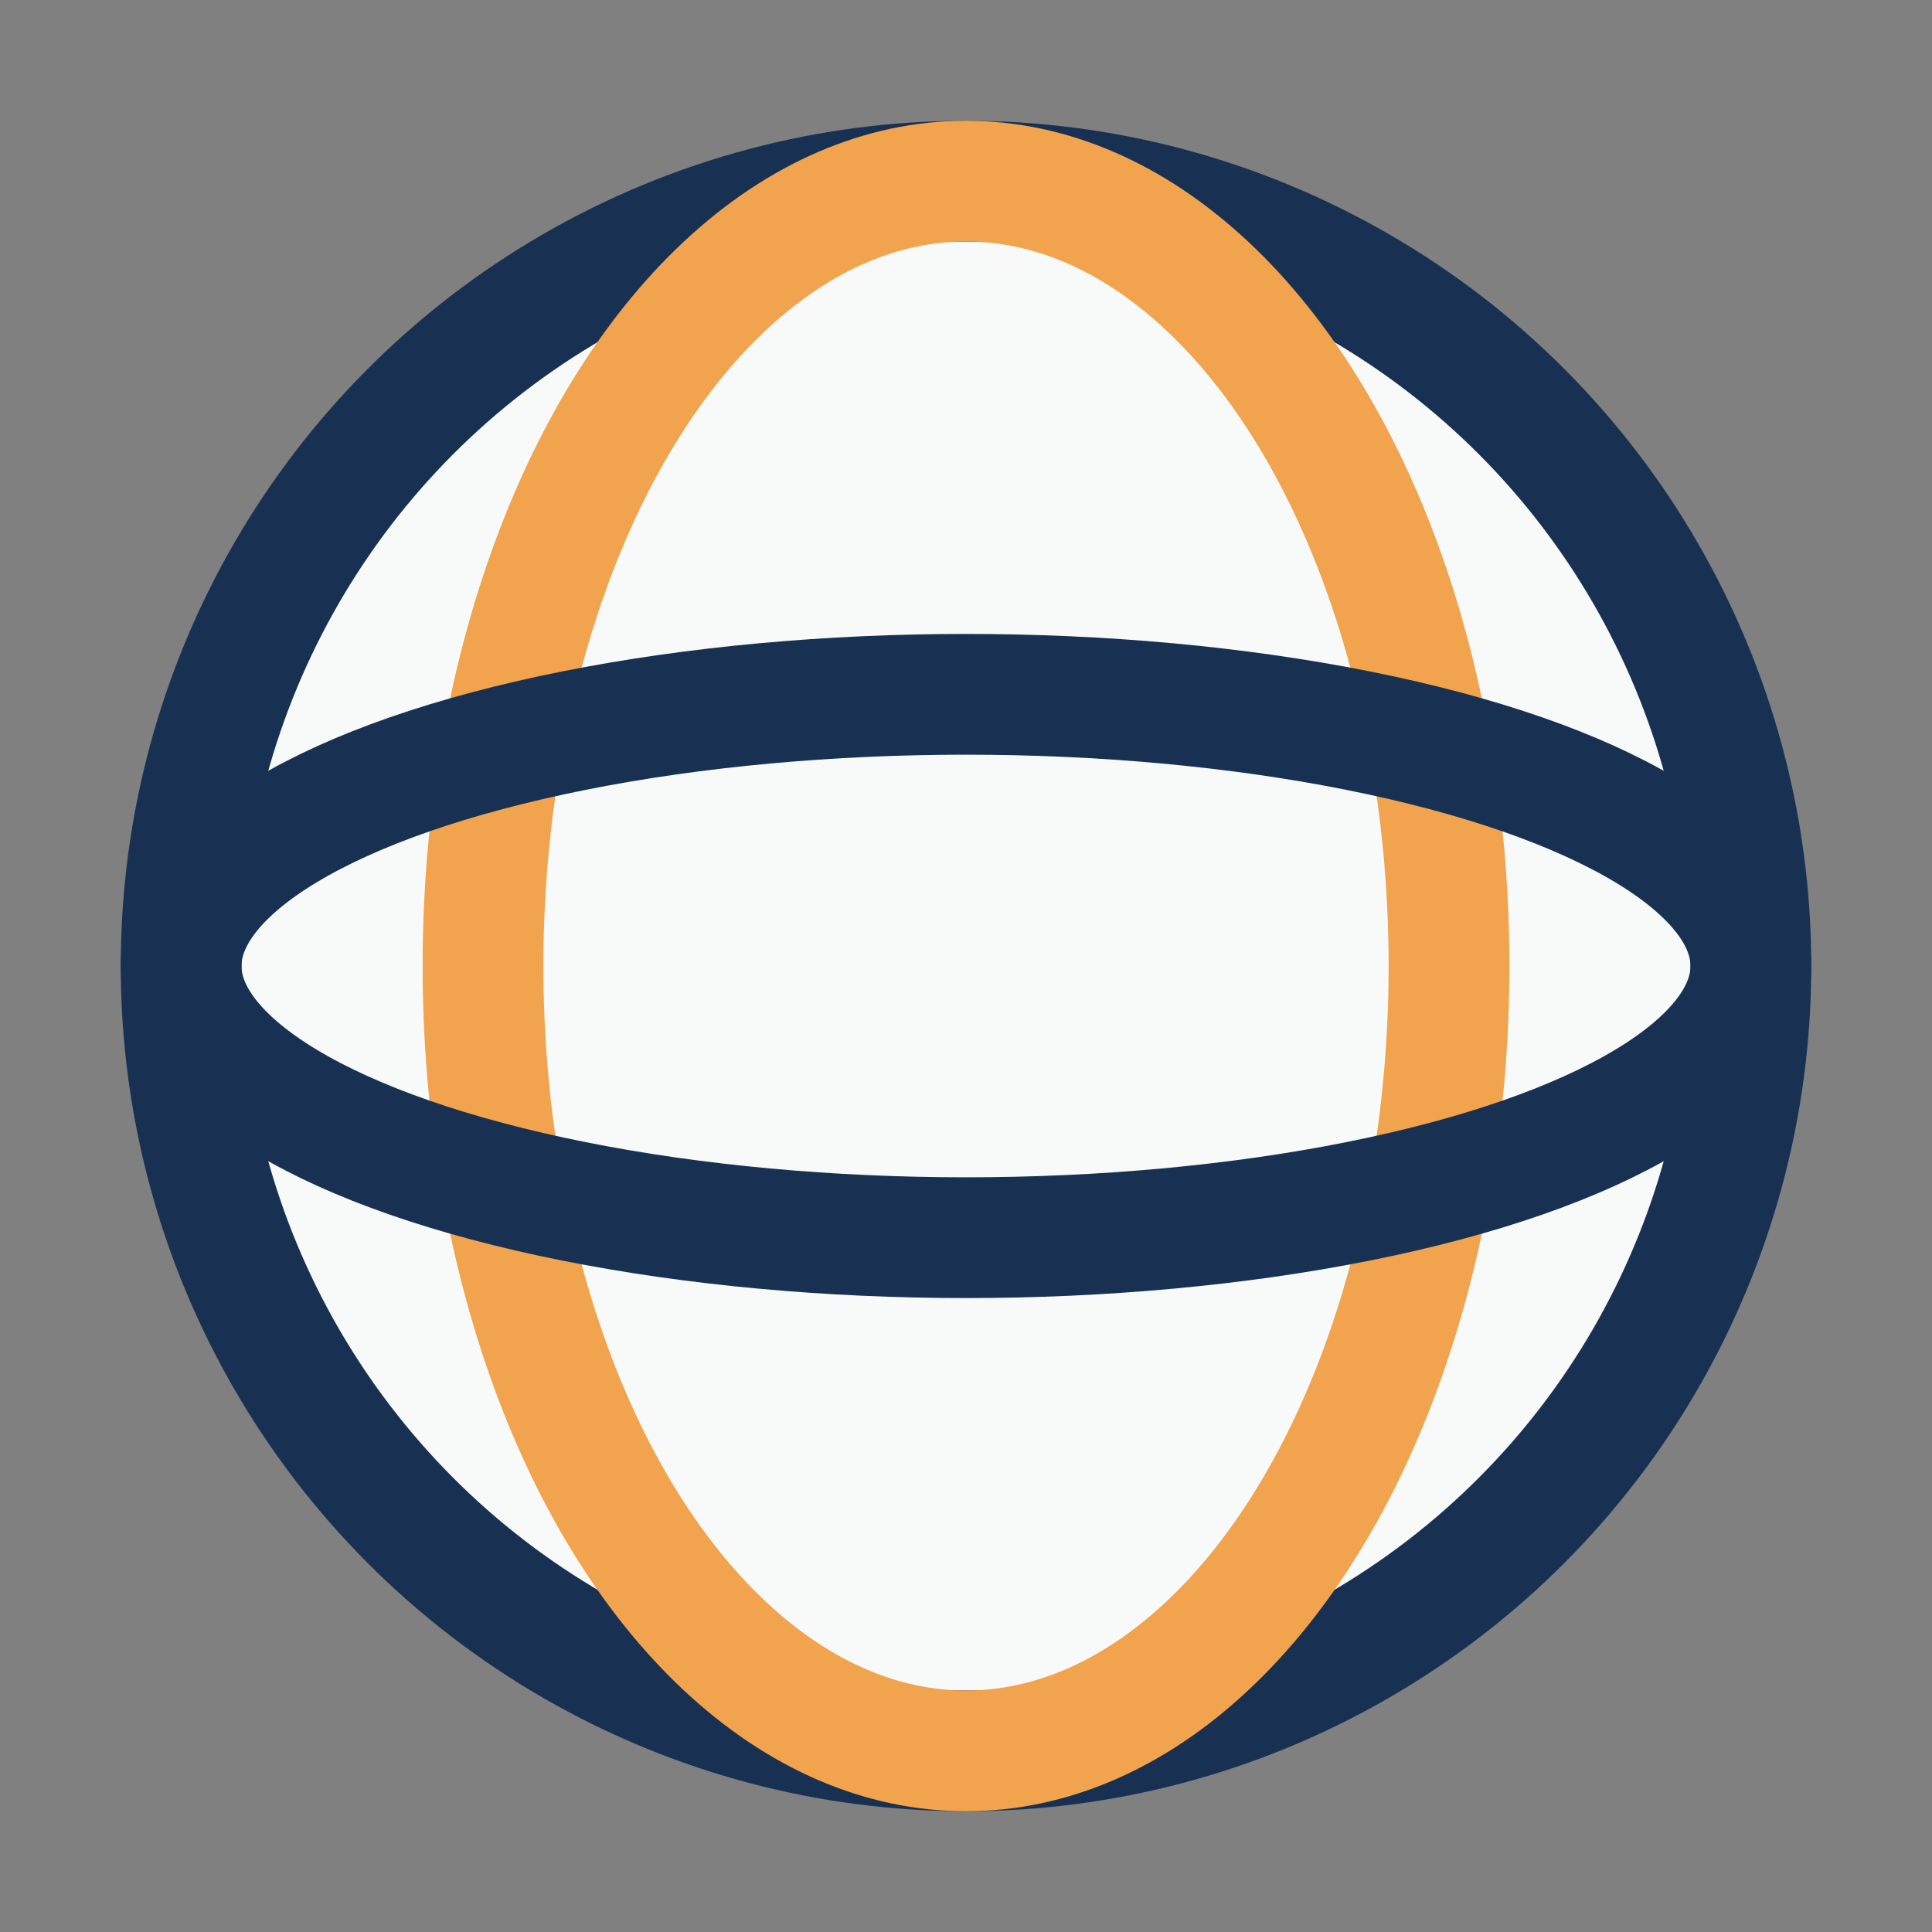 <?xml version="1.0" encoding="UTF-8"?>
<svg xmlns="http://www.w3.org/2000/svg" width="32" height="32" viewBox="0 0 32 32"><rect x="0" y="0" width="32" height="32" fill="#808080" stroke="none"/><circle cx="16" cy="16" r="13" stroke="#183153" stroke-width="2" fill="#F8F9F9"/><ellipse cx="16" cy="16" rx="8" ry="13" stroke="#F2A34D" stroke-width="2" fill="none"/><ellipse cx="16" cy="16" rx="13" ry="4.5" stroke="#183153" stroke-width="2" fill="none"/></svg>